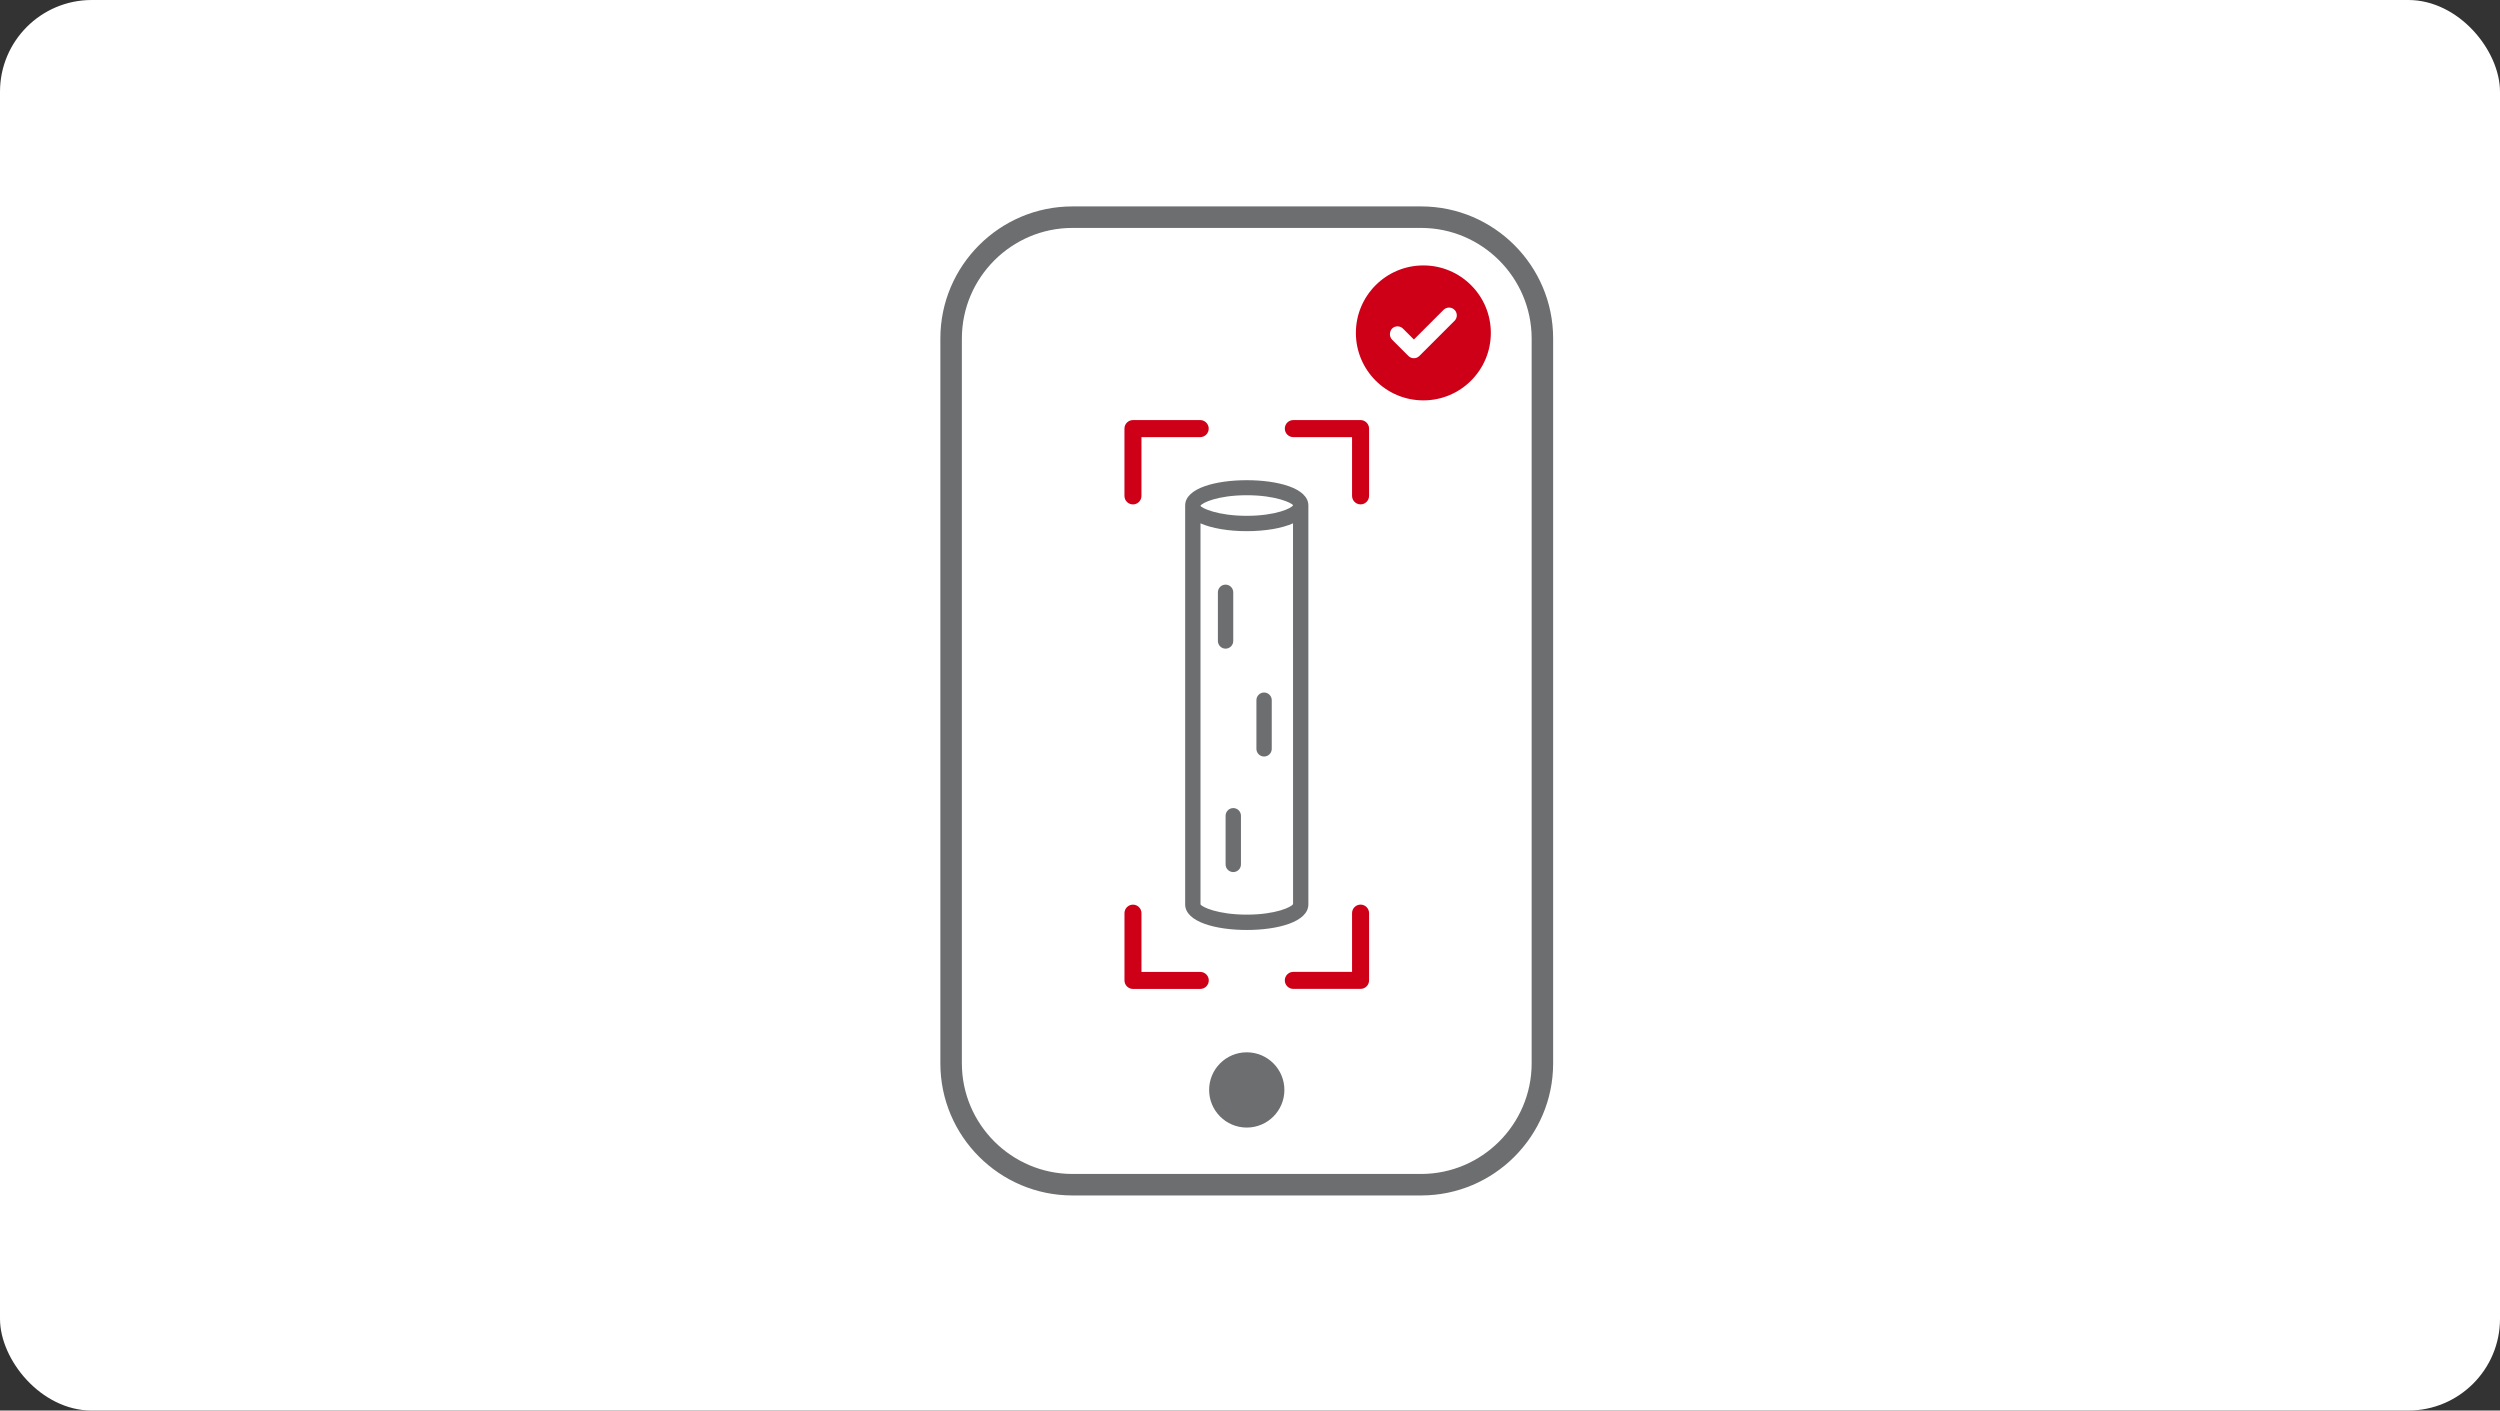 <svg width="218" height="123" viewBox="0 0 218 123" fill="none" xmlns="http://www.w3.org/2000/svg">
<rect x="0" y="0" width="218" height="123" fill="#333333" stroke="none"/>
<rect width="218" height="123" rx="8" fill="white"/>
<g clip-path="url(#clip0_436_1172)">
<path d="M124.117 23.145C120.868 23.145 118.233 25.78 118.233 29.029C118.233 32.279 120.868 34.913 124.117 34.913C127.367 34.913 130.001 32.279 130.001 29.029C130.001 25.78 127.367 23.145 124.117 23.145ZM126.871 27.938L123.768 31.04C123.636 31.172 123.464 31.238 123.291 31.238C123.119 31.238 122.945 31.172 122.813 31.04L121.385 29.613C121.143 29.358 121.14 28.943 121.373 28.666L121.385 28.652C121.648 28.393 122.075 28.391 122.339 28.652L123.292 29.605L125.903 26.994C126.051 26.866 126.217 26.812 126.407 26.822C126.588 26.836 126.752 26.92 126.869 27.056C127.088 27.312 127.089 27.681 126.871 27.938Z" fill="#CD0018"/>
<path d="M104.659 36.63H98.794C98.384 36.63 98.052 36.964 98.052 37.374V43.244C98.052 43.653 98.386 43.986 98.794 43.986C99.202 43.986 99.535 43.653 99.535 43.244V38.117H104.659C105.068 38.117 105.4 37.784 105.4 37.374C105.4 36.965 105.067 36.63 104.659 36.63Z" fill="#CD0018"/>
<path d="M119.383 37.374C119.383 36.965 119.049 36.63 118.641 36.63H112.776C112.367 36.63 112.035 36.964 112.035 37.374C112.035 37.785 112.368 38.117 112.776 38.117H117.899V43.24C117.899 43.649 118.232 43.982 118.641 43.982C119.051 43.982 119.383 43.649 119.383 43.24V37.374Z" fill="#CD0018"/>
<path d="M104.663 84.751H99.536V79.628C99.536 79.219 99.203 78.885 98.795 78.885C98.387 78.885 98.054 79.219 98.054 79.628V85.492C98.054 85.901 98.387 86.235 98.795 86.235H104.664C105.074 86.235 105.406 85.901 105.406 85.492C105.406 85.083 105.071 84.751 104.663 84.751Z" fill="#CD0018"/>
<path d="M119.383 79.624C119.383 79.215 119.049 78.881 118.641 78.881C118.233 78.881 117.899 79.215 117.899 79.624V84.747H112.776C112.367 84.747 112.035 85.08 112.035 85.489C112.035 85.899 112.368 86.231 112.776 86.231H118.641C119.051 86.231 119.383 85.897 119.383 85.489V79.624Z" fill="#CD0018"/>
<path d="M108.718 41.873C106.044 41.873 103.346 42.556 103.346 44.081V78.858C103.346 80.402 106.044 81.094 108.718 81.094C111.391 81.094 114.09 80.402 114.09 78.858V44.081C114.09 42.554 111.392 41.873 108.718 41.873ZM112.755 78.832C112.65 79.086 111.248 79.756 108.718 79.756C106.187 79.756 104.786 79.086 104.684 78.858V45.636C105.656 46.068 107.11 46.318 108.718 46.318C110.326 46.318 111.778 46.068 112.751 45.636L112.755 78.832ZM108.718 44.98C106.186 44.98 104.784 44.309 104.68 44.109C104.786 43.854 106.187 43.184 108.718 43.184C111.248 43.184 112.65 43.854 112.755 44.056C112.65 44.309 111.25 44.98 108.718 44.98Z" fill="#6C6E70"/>
<path d="M107.539 55.893V51.649C107.539 51.281 107.239 50.98 106.87 50.98C106.5 50.98 106.2 51.281 106.2 51.649V55.893C106.2 56.261 106.5 56.563 106.87 56.563C107.239 56.563 107.539 56.261 107.539 55.893Z" fill="#6C6E70"/>
<path d="M110.228 65.969C110.597 65.969 110.897 65.668 110.897 65.3V61.056C110.897 60.688 110.597 60.387 110.228 60.387C109.859 60.387 109.559 60.688 109.559 61.056V65.3C109.559 65.668 109.859 65.969 110.228 65.969Z" fill="#6C6E70"/>
<path d="M107.541 70.464C107.172 70.464 106.872 70.765 106.872 71.133V75.377C106.872 75.745 107.172 76.046 107.541 76.046C107.911 76.046 108.211 75.745 108.211 75.377V71.133C108.211 70.765 107.911 70.464 107.541 70.464Z" fill="#6C6E70"/>
<path d="M135.434 29.503C135.43 23.165 130.269 18.005 123.931 18H93.503C87.164 18.005 82.004 23.167 82 29.504V92.742C82.004 99.08 87.165 104.238 93.504 104.244H123.932C130.269 104.238 135.429 99.077 135.434 92.741V29.503ZM133.56 92.744C133.548 98.04 129.231 102.358 123.936 102.369H93.503C88.205 102.358 83.887 98.041 83.875 92.745V29.503C83.887 24.205 88.204 19.885 93.499 19.875H123.932C129.228 19.885 133.546 24.204 133.56 29.5V92.744Z" fill="#6C6E70"/>
<path d="M108.717 98.324C110.53 98.324 111.999 96.855 111.999 95.043C111.999 93.23 110.53 91.761 108.717 91.761C106.905 91.761 105.436 93.23 105.436 95.043C105.436 96.855 106.905 98.324 108.717 98.324Z" fill="#6C6E70"/>
</g>
<defs>
<clipPath id="clip0_436_1172">
<rect width="53.435" height="86.245" fill="white" transform="translate(82 18)"/>
</clipPath>
</defs>
</svg>
